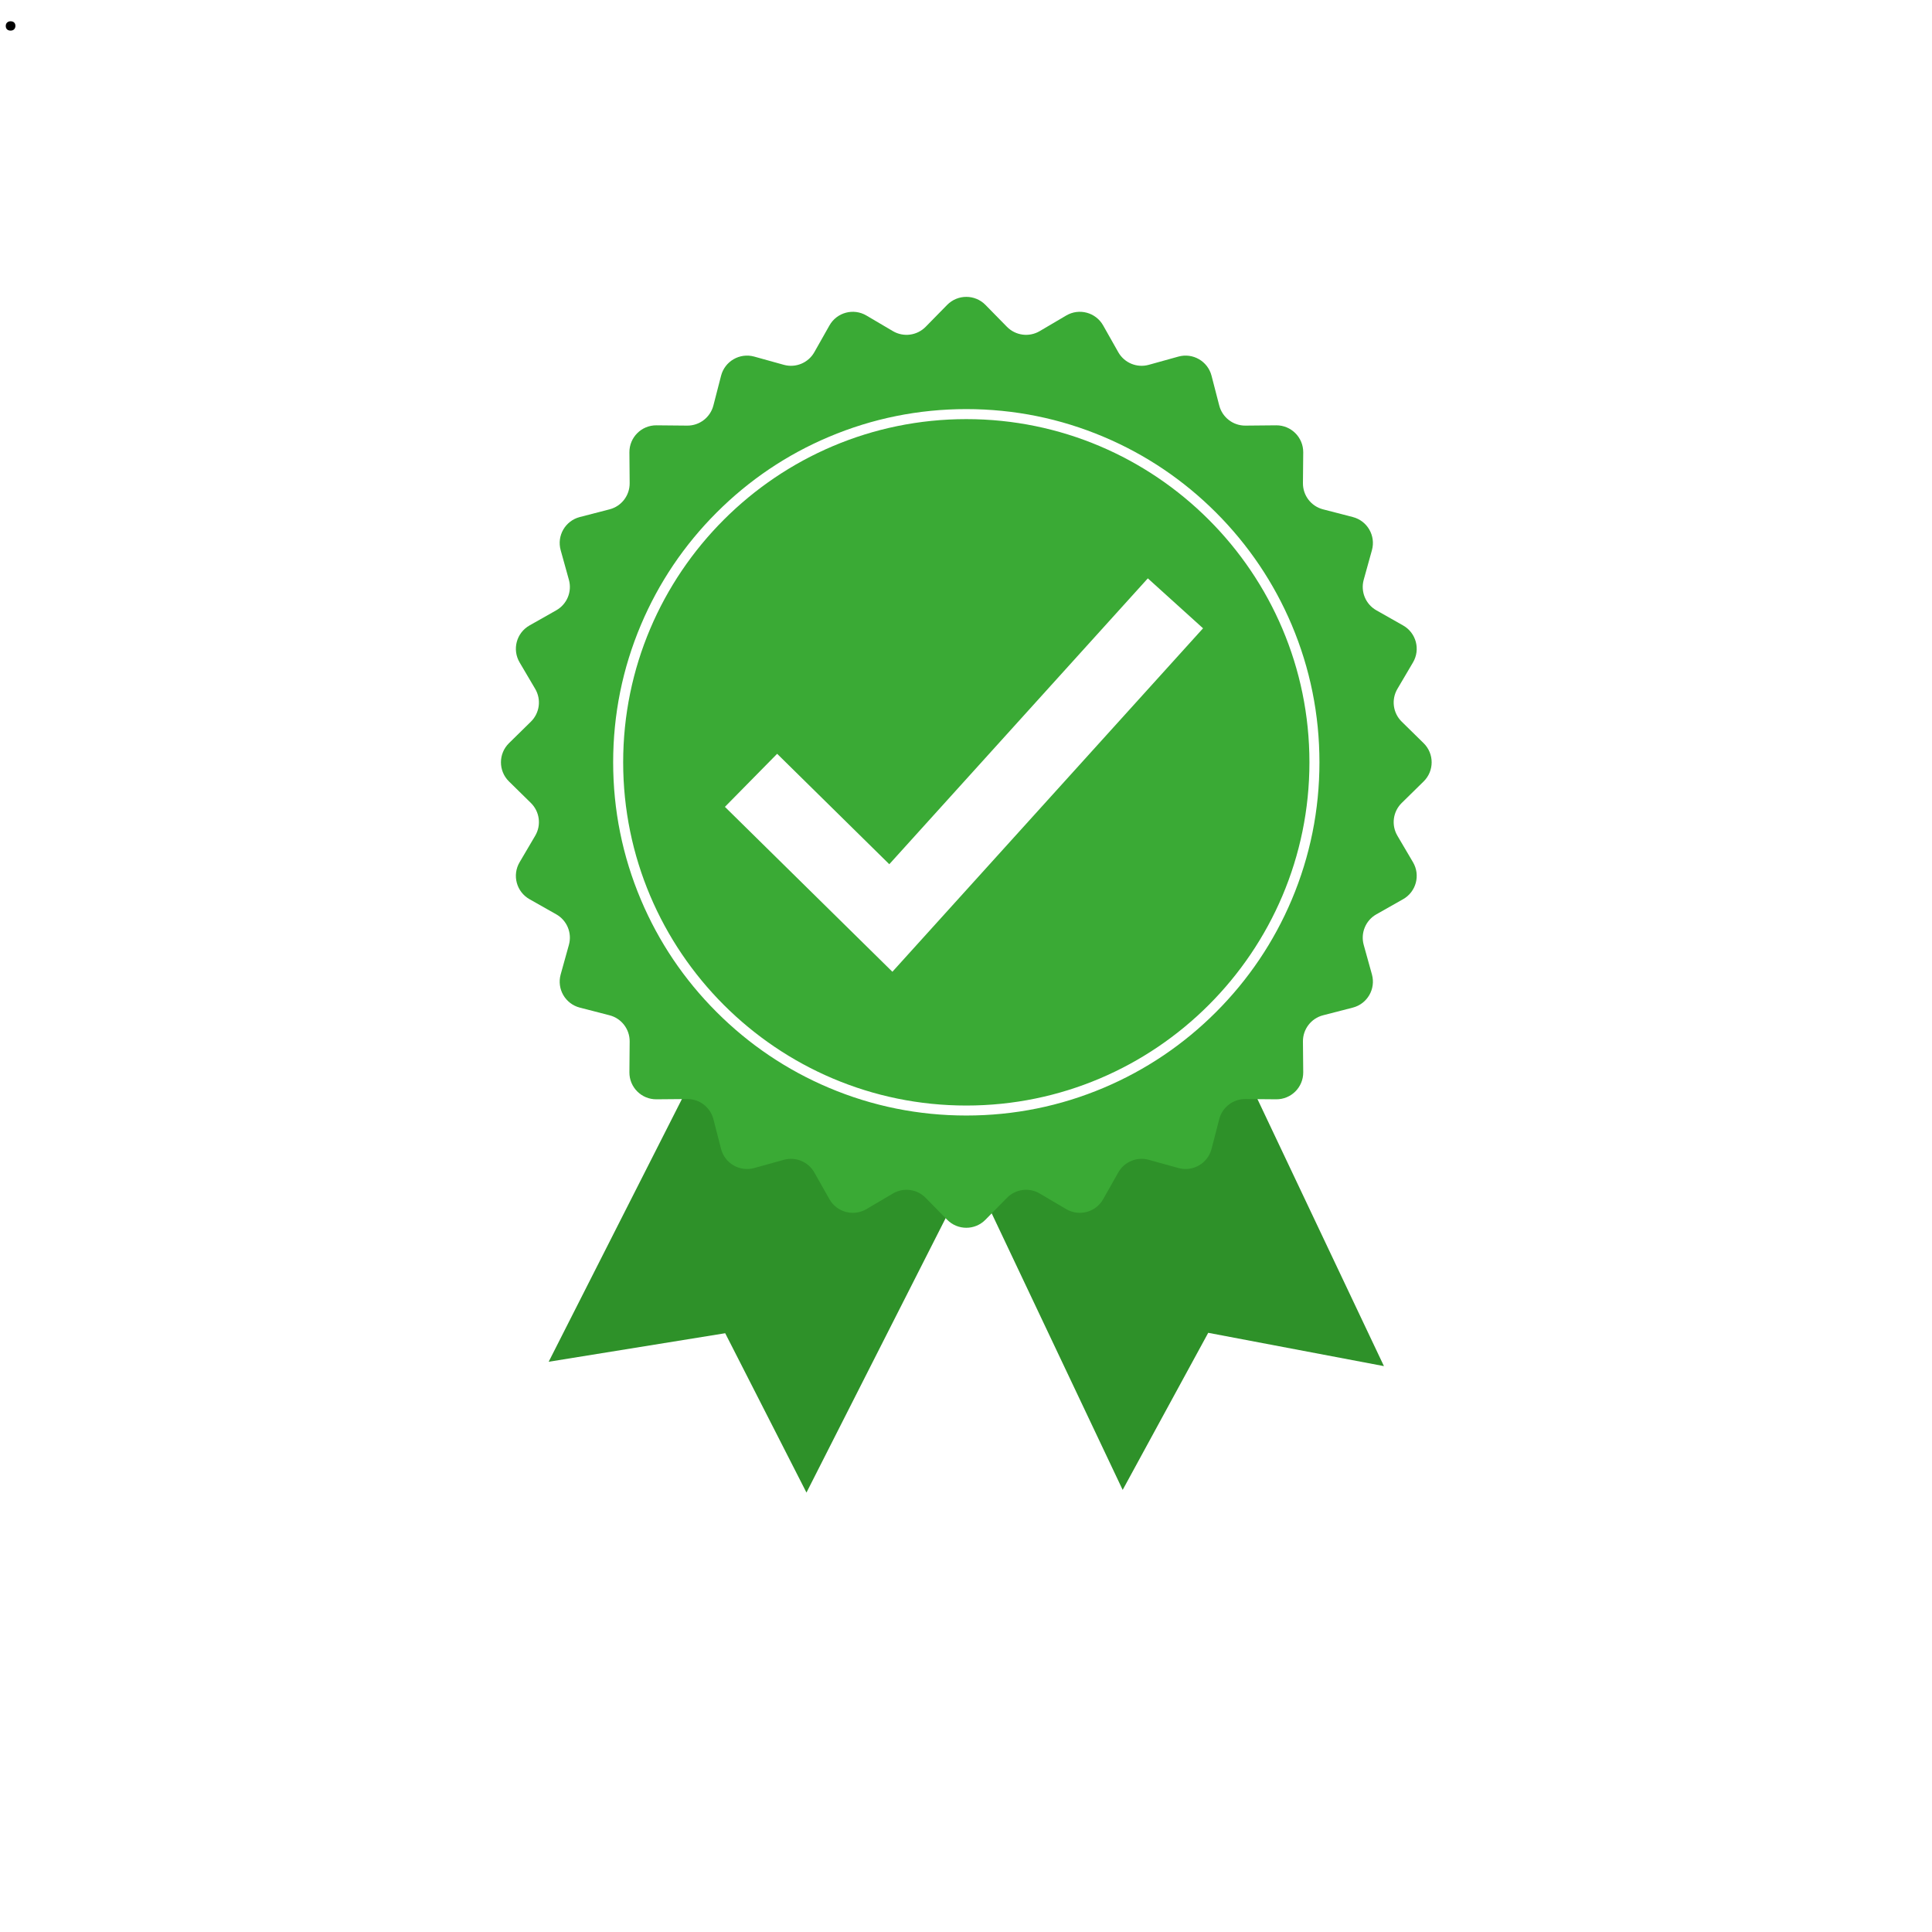<svg version="1.0" preserveAspectRatio="xMidYMid meet" height="384" viewBox="0 0 288 288" zoomAndPan="magnify" width="384" xmlns:xlink="http://www.w3.org/1999/xlink" xmlns="http://www.w3.org/2000/svg"><defs><g></g><clipPath id="d7124ecbf2"><path clip-rule="nonzero" d="M 81 154 L 145 154 L 145 222.625 L 81 222.625 Z M 81 154"></path></clipPath><clipPath id="403d804d91"><path clip-rule="nonzero" d="M 144 154 L 207 154 L 207 222.625 L 144 222.625 Z M 144 154"></path></clipPath><clipPath id="7ce144e8e3"><path clip-rule="nonzero" d="M 74.676 44.25 L 213.414 44.25 L 213.414 183.281 L 74.676 183.281 Z M 74.676 44.25"></path></clipPath></defs><rect fill-opacity="1" height="345.6" y="-28.8" fill="#ffffff" width="345.6" x="-28.8"></rect><rect fill-opacity="1" height="345.6" y="-28.8" fill="#ffffff" width="345.6" x="-28.8"></rect><g clip-path="url(#d7124ecbf2)"><path fill-rule="nonzero" fill-opacity="1" d="M 144.836 173.957 L 120.219 222.496 L 108.105 198.742 L 81.789 202.996 L 106.406 154.457 L 144.836 173.957" fill="#2e9129"></path></g><g clip-path="url(#403d804d91)"><path fill-rule="nonzero" fill-opacity="1" d="M 183.004 154.457 L 206.301 203.645 L 180.109 198.68 L 167.355 222.098 L 144.059 172.91 L 183.004 154.457" fill="#2e9129"></path></g><g clip-path="url(#7ce144e8e3)"><path fill-rule="nonzero" fill-opacity="1" d="M 146.898 45.449 L 150.105 48.719 C 151.395 50.027 153.406 50.293 154.988 49.359 L 158.934 47.035 C 160.859 45.898 163.344 46.562 164.445 48.512 L 166.699 52.5 C 167.602 54.098 169.48 54.875 171.246 54.383 L 175.664 53.156 C 177.816 52.559 180.043 53.844 180.602 56.012 L 181.75 60.445 C 182.207 62.223 183.816 63.461 185.656 63.445 L 190.234 63.402 C 192.473 63.383 194.289 65.203 194.27 67.438 L 194.227 72.02 C 194.211 73.855 195.445 75.469 197.223 75.926 L 201.66 77.074 C 203.824 77.633 205.109 79.859 204.512 82.012 L 203.285 86.43 C 202.797 88.199 203.574 90.074 205.172 90.977 L 209.156 93.234 C 211.105 94.336 211.77 96.816 210.633 98.746 L 208.309 102.691 C 207.375 104.273 207.641 106.289 208.949 107.574 L 212.219 110.785 C 213.812 112.352 213.812 114.922 212.219 116.488 L 208.949 119.699 C 207.641 120.988 207.375 123 208.309 124.582 L 210.633 128.531 C 211.77 130.457 211.105 132.941 209.156 134.043 L 205.172 136.297 C 203.574 137.199 202.797 139.078 203.285 140.848 L 204.512 145.262 C 205.109 147.418 203.824 149.645 201.66 150.203 L 197.223 151.348 C 195.445 151.809 194.211 153.418 194.227 155.258 L 194.27 159.84 C 194.289 162.074 192.473 163.891 190.234 163.871 L 185.656 163.832 C 183.816 163.816 182.207 165.051 181.75 166.828 L 180.602 171.266 C 180.043 173.43 177.816 174.715 175.664 174.117 L 171.246 172.891 C 169.48 172.402 167.602 173.18 166.699 174.777 L 164.445 178.766 C 163.344 180.711 160.859 181.375 158.934 180.242 L 154.988 177.914 C 153.406 176.984 151.395 177.246 150.105 178.559 L 146.898 181.824 C 145.332 183.422 142.762 183.422 141.191 181.824 L 137.984 178.559 C 136.695 177.246 134.684 176.984 133.102 177.914 L 129.156 180.242 C 127.23 181.375 124.746 180.711 123.645 178.766 L 121.391 174.777 C 120.488 173.18 118.609 172.402 116.844 172.891 L 112.43 174.117 C 110.273 174.715 108.047 173.43 107.488 171.266 L 106.344 166.828 C 105.883 165.051 104.273 163.816 102.438 163.832 L 97.855 163.871 C 95.621 163.891 93.805 162.074 93.824 159.84 L 93.863 155.258 C 93.879 153.418 92.645 151.809 90.867 151.348 L 86.43 150.203 C 84.266 149.645 82.98 147.418 83.578 145.262 L 84.805 140.848 C 85.297 139.078 84.52 137.199 82.918 136.297 L 78.934 134.043 C 76.984 132.941 76.32 130.457 77.457 128.531 L 79.781 124.582 C 80.715 123 80.449 120.988 79.141 119.699 L 75.871 116.488 C 74.277 114.922 74.277 112.352 75.871 110.785 L 79.141 107.574 C 80.449 106.289 80.715 104.273 79.781 102.691 L 77.457 98.746 C 76.32 96.816 76.984 94.336 78.934 93.234 L 82.918 90.977 C 84.52 90.074 85.297 88.199 84.805 86.43 L 83.578 82.012 C 82.98 79.859 84.266 77.633 86.43 77.074 L 90.867 75.926 C 92.645 75.469 93.879 73.855 93.863 72.02 L 93.824 67.438 C 93.805 65.203 95.621 63.383 97.855 63.402 L 102.438 63.445 C 104.273 63.461 105.883 62.223 106.344 60.445 L 107.488 56.012 C 108.047 53.844 110.273 52.559 112.43 53.156 L 116.844 54.383 C 118.609 54.875 120.488 54.098 121.391 52.5 L 123.645 48.512 C 124.746 46.562 127.23 45.898 129.156 47.035 L 133.102 49.359 C 134.684 50.293 136.695 50.027 137.984 48.719 L 141.191 45.449 C 142.762 43.855 145.332 43.855 146.898 45.449" fill="#3aaa35"></path></g><path fill-rule="nonzero" fill-opacity="1" d="M 144.047 62.477 C 115.84 62.477 92.895 85.426 92.895 113.637 C 92.895 141.848 115.84 164.801 144.047 164.801 C 172.25 164.801 195.195 141.848 195.195 113.637 C 195.195 85.426 172.25 62.477 144.047 62.477 Z M 144.047 166.289 C 136.938 166.289 130.047 164.898 123.555 162.152 C 117.285 159.5 111.656 155.703 106.824 150.867 C 101.988 146.035 98.191 140.402 95.543 134.133 C 92.797 127.641 91.402 120.746 91.402 113.637 C 91.402 106.531 92.797 99.633 95.543 93.141 C 98.191 86.875 101.988 81.242 106.824 76.406 C 111.656 71.57 117.285 67.773 123.555 65.125 C 130.047 62.379 136.938 60.984 144.047 60.984 C 151.152 60.984 158.047 62.379 164.535 65.125 C 170.805 67.773 176.434 71.57 181.27 76.406 C 186.102 81.242 189.898 86.875 192.551 93.141 C 195.293 99.633 196.688 106.531 196.688 113.637 C 196.688 120.746 195.293 127.641 192.551 134.133 C 189.898 140.402 186.102 146.035 181.27 150.867 C 176.434 155.703 170.805 159.5 164.535 162.152 C 158.047 164.898 151.152 166.289 144.047 166.289" fill="#ffffff"></path><path fill-rule="nonzero" fill-opacity="1" d="M 133.027 144.859 L 108.062 120.277 L 115.848 112.367 L 132.566 128.828 L 171.105 86.215 L 179.336 93.66 L 133.027 144.859" fill="#ffffff"></path><g fill-opacity="1" fill="#000000"><g transform="translate(0, 4.5)"><g><path d="M 1.578 0.062 C 1.359 0.062 1.18 0 1.047 -0.125 C 0.922 -0.25 0.859 -0.414 0.859 -0.625 C 0.859 -0.832 0.922 -1 1.047 -1.125 C 1.18 -1.258 1.359 -1.328 1.578 -1.328 C 1.805 -1.328 1.984 -1.266 2.109 -1.141 C 2.234 -1.016 2.297 -0.848 2.297 -0.641 C 2.297 -0.43 2.227 -0.258 2.094 -0.125 C 1.969 0 1.797 0.062 1.578 0.062 Z M 1.578 0.062"></path></g></g></g></svg>